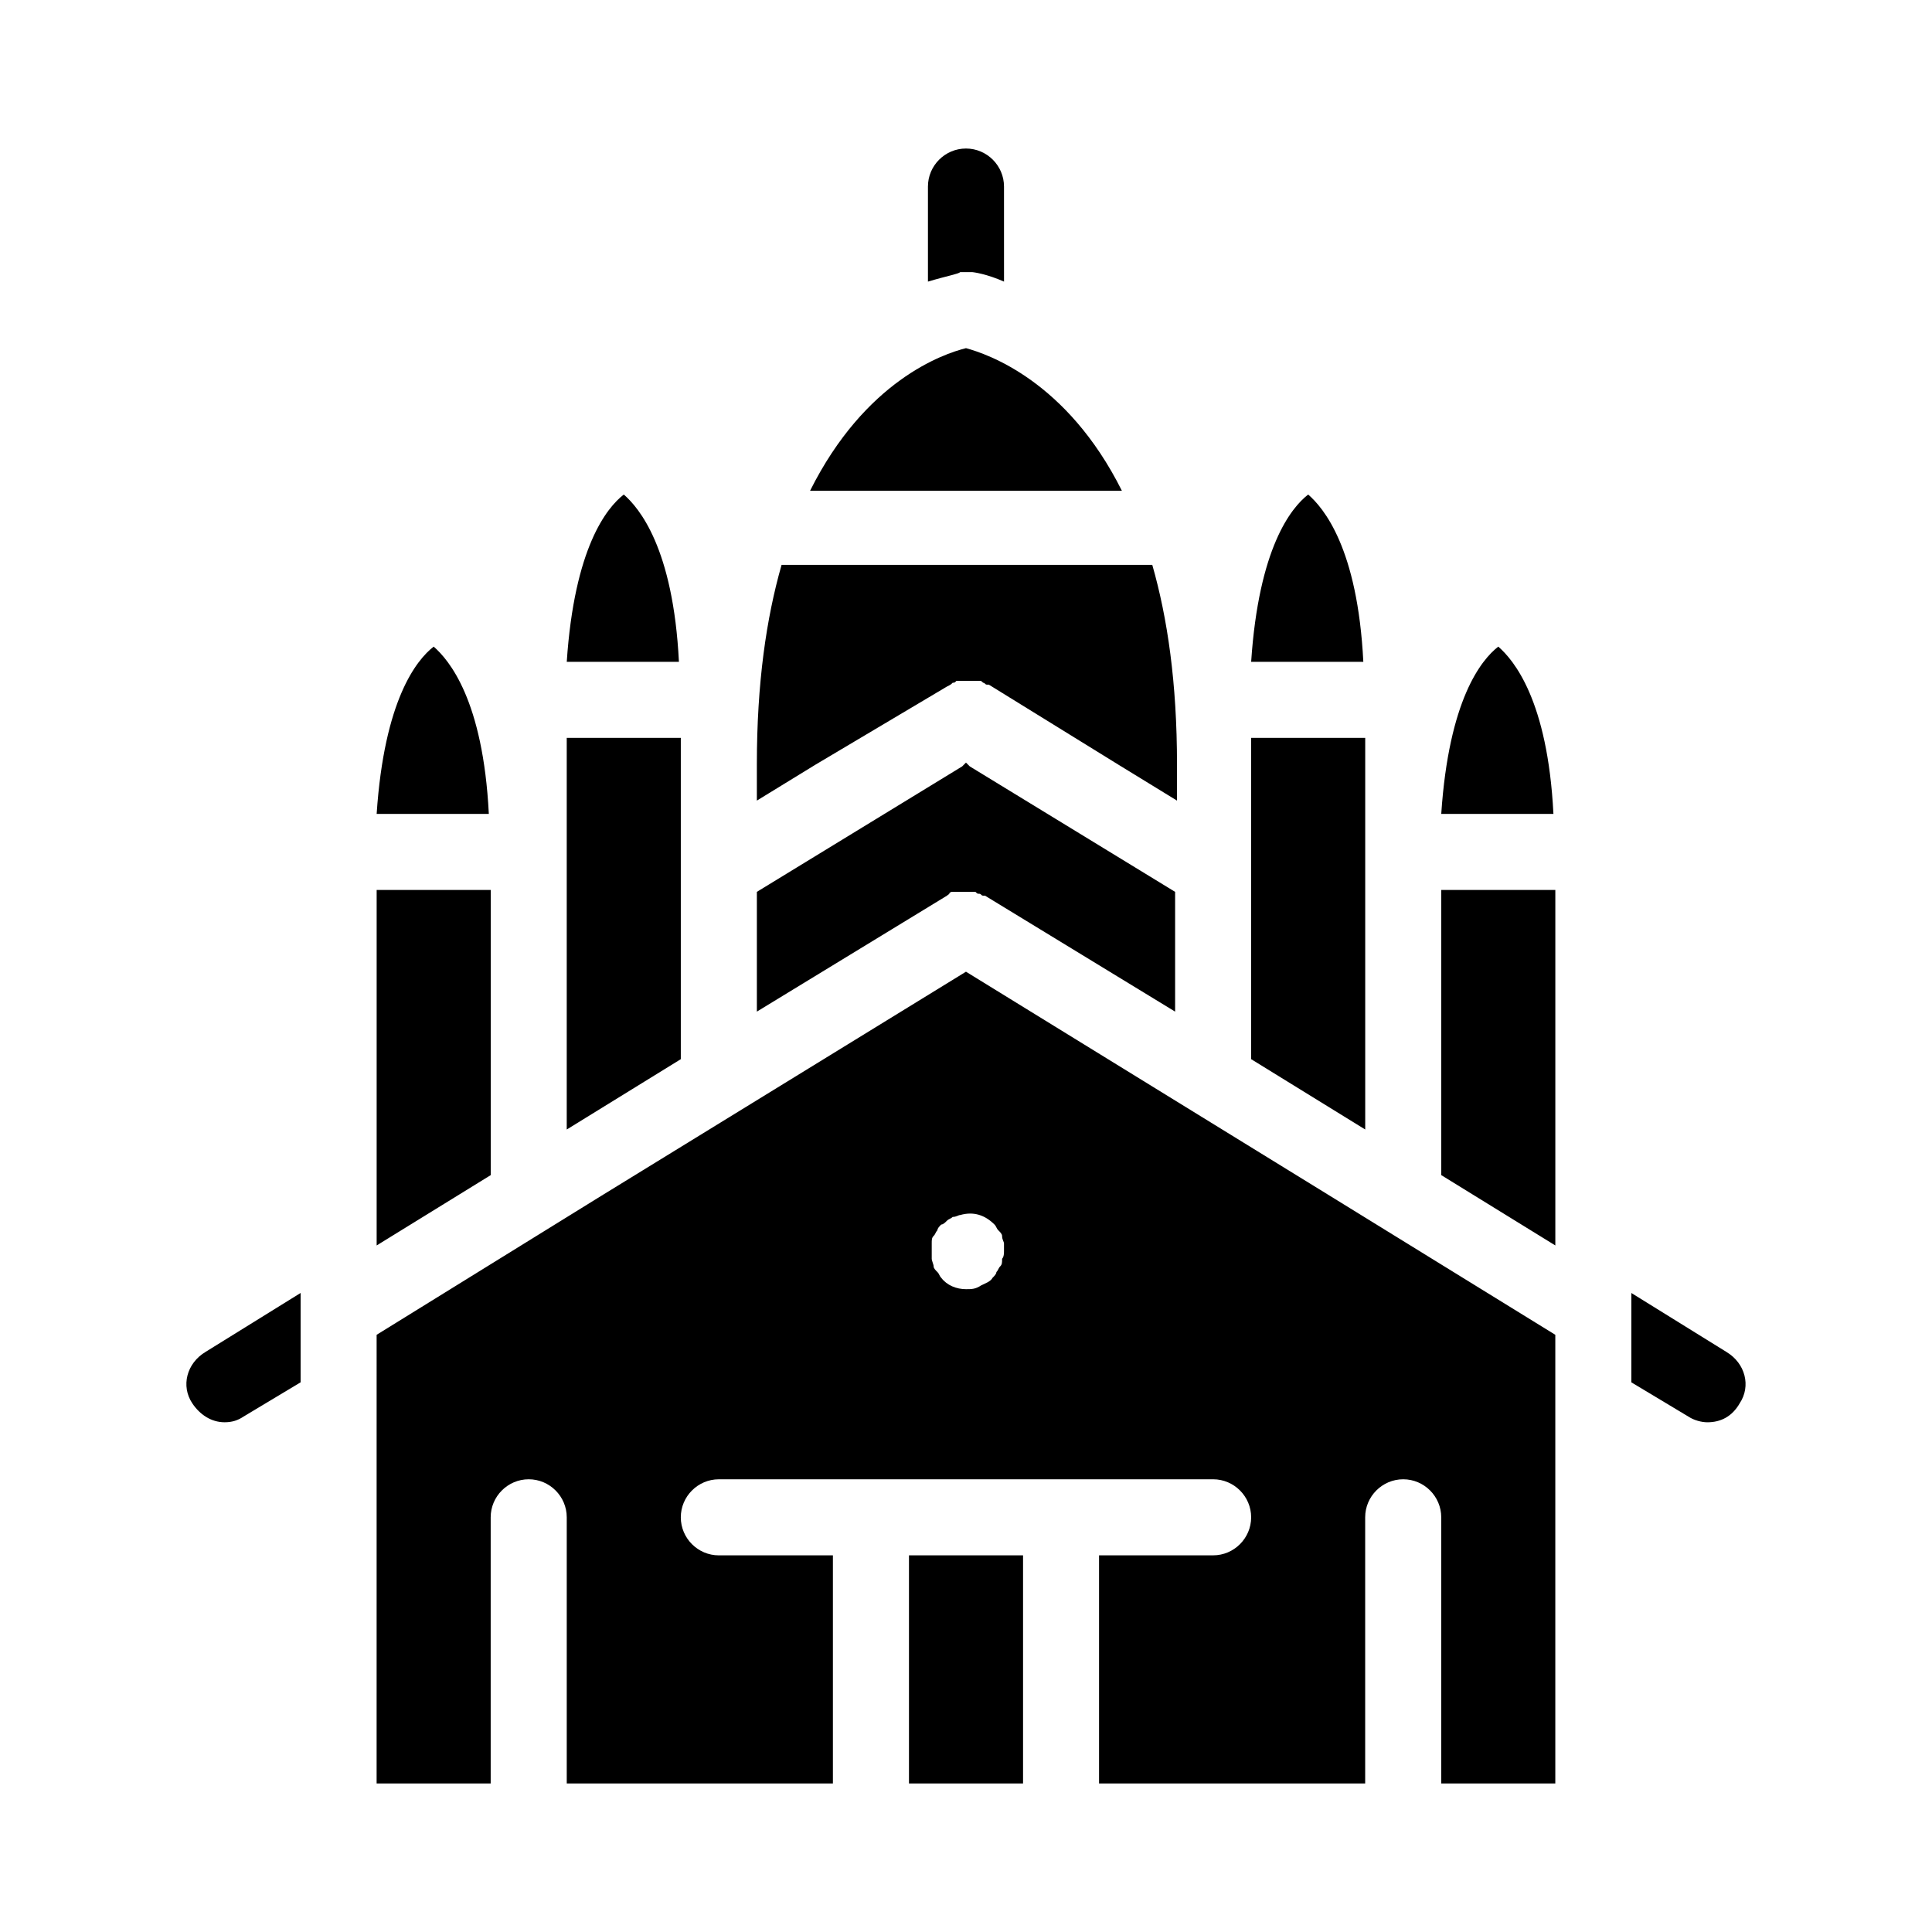<?xml version="1.0" encoding="UTF-8"?>
<!-- Uploaded to: SVG Repo, www.svgrepo.com, Generator: SVG Repo Mixer Tools -->
<svg fill="#000000" width="800px" height="800px" version="1.1" viewBox="144 144 512 512" xmlns="http://www.w3.org/2000/svg">
 <path d="m394.96 381.36-50.383 30.73v-31.738l54.41-33.25 1.008-1.008 1.008 1.008 54.414 33.25v31.738l-50.383-30.73h-0.504c-0.504 0-0.504-0.504-1.008-0.504-0.504 0-0.504 0-1.008-0.504h-1.008-1.008-1.008-1.008-1.008-1.008c-0.504 0-0.504 0-1.008 0.504 0.508 0 0.004 0-0.5 0.504zm-136.03-66c-4.535 3.527-13.098 14.105-15.113 44.336h29.727c-1.516-30.23-10.586-40.809-14.613-44.336zm50.379-40.305c-4.535 3.527-13.098 14.105-15.113 44.336h29.727c-1.516-30.23-10.582-40.809-14.613-44.336zm231.75 40.305c-4.535 3.527-13.098 14.105-15.113 44.336h29.727c-1.516-30.23-10.586-40.809-14.613-44.336zm-139.55-99.25c0.504 0 4.031 0.504 8.566 2.519l-0.004-25.191c0-5.543-4.535-10.078-10.078-10.078-5.543 0-10.078 4.535-10.078 10.078v25.191c5.039-1.512 8.062-2.016 8.566-2.519h3.027zm89.172 58.945c-4.535 3.527-13.098 14.105-15.113 44.336h29.727c-1.512-30.23-10.582-40.809-14.613-44.336zm-166.26 64.488h-30.23v103.79l30.23-18.641zm75.574-103.28c-6.047 1.512-26.703 8.566-41.312 37.785h82.625c-14.613-29.223-35.773-36.273-41.312-37.785zm-5.039 89.676c1.008-0.504 1.008-0.504 1.512-1.008 0.504 0 0.504 0 1.008-0.504h1.008 1.008 1.008 1.008 1.008 1.008c0.504 0 0.504 0 1.008 0.504 0.504 0 0.504 0.504 1.008 0.504h0.504l34.258 21.16 15.617 9.574v-9.574c0-21.664-2.519-38.793-6.551-52.898h-98.242c-4.031 14.105-6.551 31.234-6.551 52.898v9.574l15.617-9.574zm110.84 13.605h-30.23v85.145l30.23 18.641zm-310.85 176.33c2.016 3.023 5.039 5.039 8.566 5.039 2.016 0 3.527-0.504 5.039-1.512l15.113-9.07v-23.68l-25.191 15.617c-5.039 3.023-6.551 9.07-3.527 13.605zm406.57-13.602-25.191-15.617v23.68l15.113 9.07c1.512 1.008 3.527 1.512 5.039 1.512 3.527 0 6.551-1.512 8.566-5.039 3.019-4.539 1.508-10.586-3.527-13.605zm-105.8-41.816 60.457 37.281v118.9h-30.23v-70.535c0-5.543-4.535-10.078-10.078-10.078-5.543 0-10.078 4.535-10.078 10.078v70.535h-70.527v-60.457h30.23c5.543 0 10.078-4.535 10.078-10.078 0-5.543-4.535-10.078-10.078-10.078l-130.99 0.004c-5.543 0-10.078 4.535-10.078 10.078s4.535 10.078 10.078 10.078h30.23v60.457l-70.535-0.004v-70.535c0-5.543-4.535-10.078-10.078-10.078-5.543 0-10.078 4.535-10.078 10.078v70.535h-30.23l0.004-118.9 59.449-36.777 96.734-59.449zm-85.648 15.113v-2.016c0-0.504-0.504-1.008-0.504-2.016 0-0.504-0.504-1.008-1.008-1.512s-0.504-1.008-1.008-1.512c-2.519-2.519-5.543-3.527-9.07-2.519-0.504 0-1.008 0.504-2.016 0.504-0.504 0.504-1.008 0.504-1.512 1.008-0.504 0.504-1.008 1.008-1.512 1.008-0.504 0.504-1.008 1.008-1.008 1.512-0.504 0.504-0.504 1.008-1.008 1.512-0.504 0.504-0.504 1.008-0.504 2.016v2.016 2.016c0 0.504 0.504 1.512 0.504 2.016 0 0.504 0.504 1.008 1.008 1.512 0.504 0.504 0.504 1.008 1.008 1.512 1.516 2.012 4.035 3.019 6.555 3.019 1.512 0 2.519 0 4.031-1.008 1.008-0.504 2.519-1.008 3.023-2.016 0.504-0.504 1.008-1.008 1.008-1.512 0.504-0.504 0.504-1.008 1.008-1.512 0.504-0.504 0.504-1.008 0.504-2.016 0.5-0.5 0.5-1.508 0.5-2.012zm115.88-20.152 30.23 18.641v-94.211h-30.23zm-251.9-75.57h-30.23v94.211l30.23-18.641zm110.84 236.79h30.23v-60.457h-30.23z"/>
</svg>